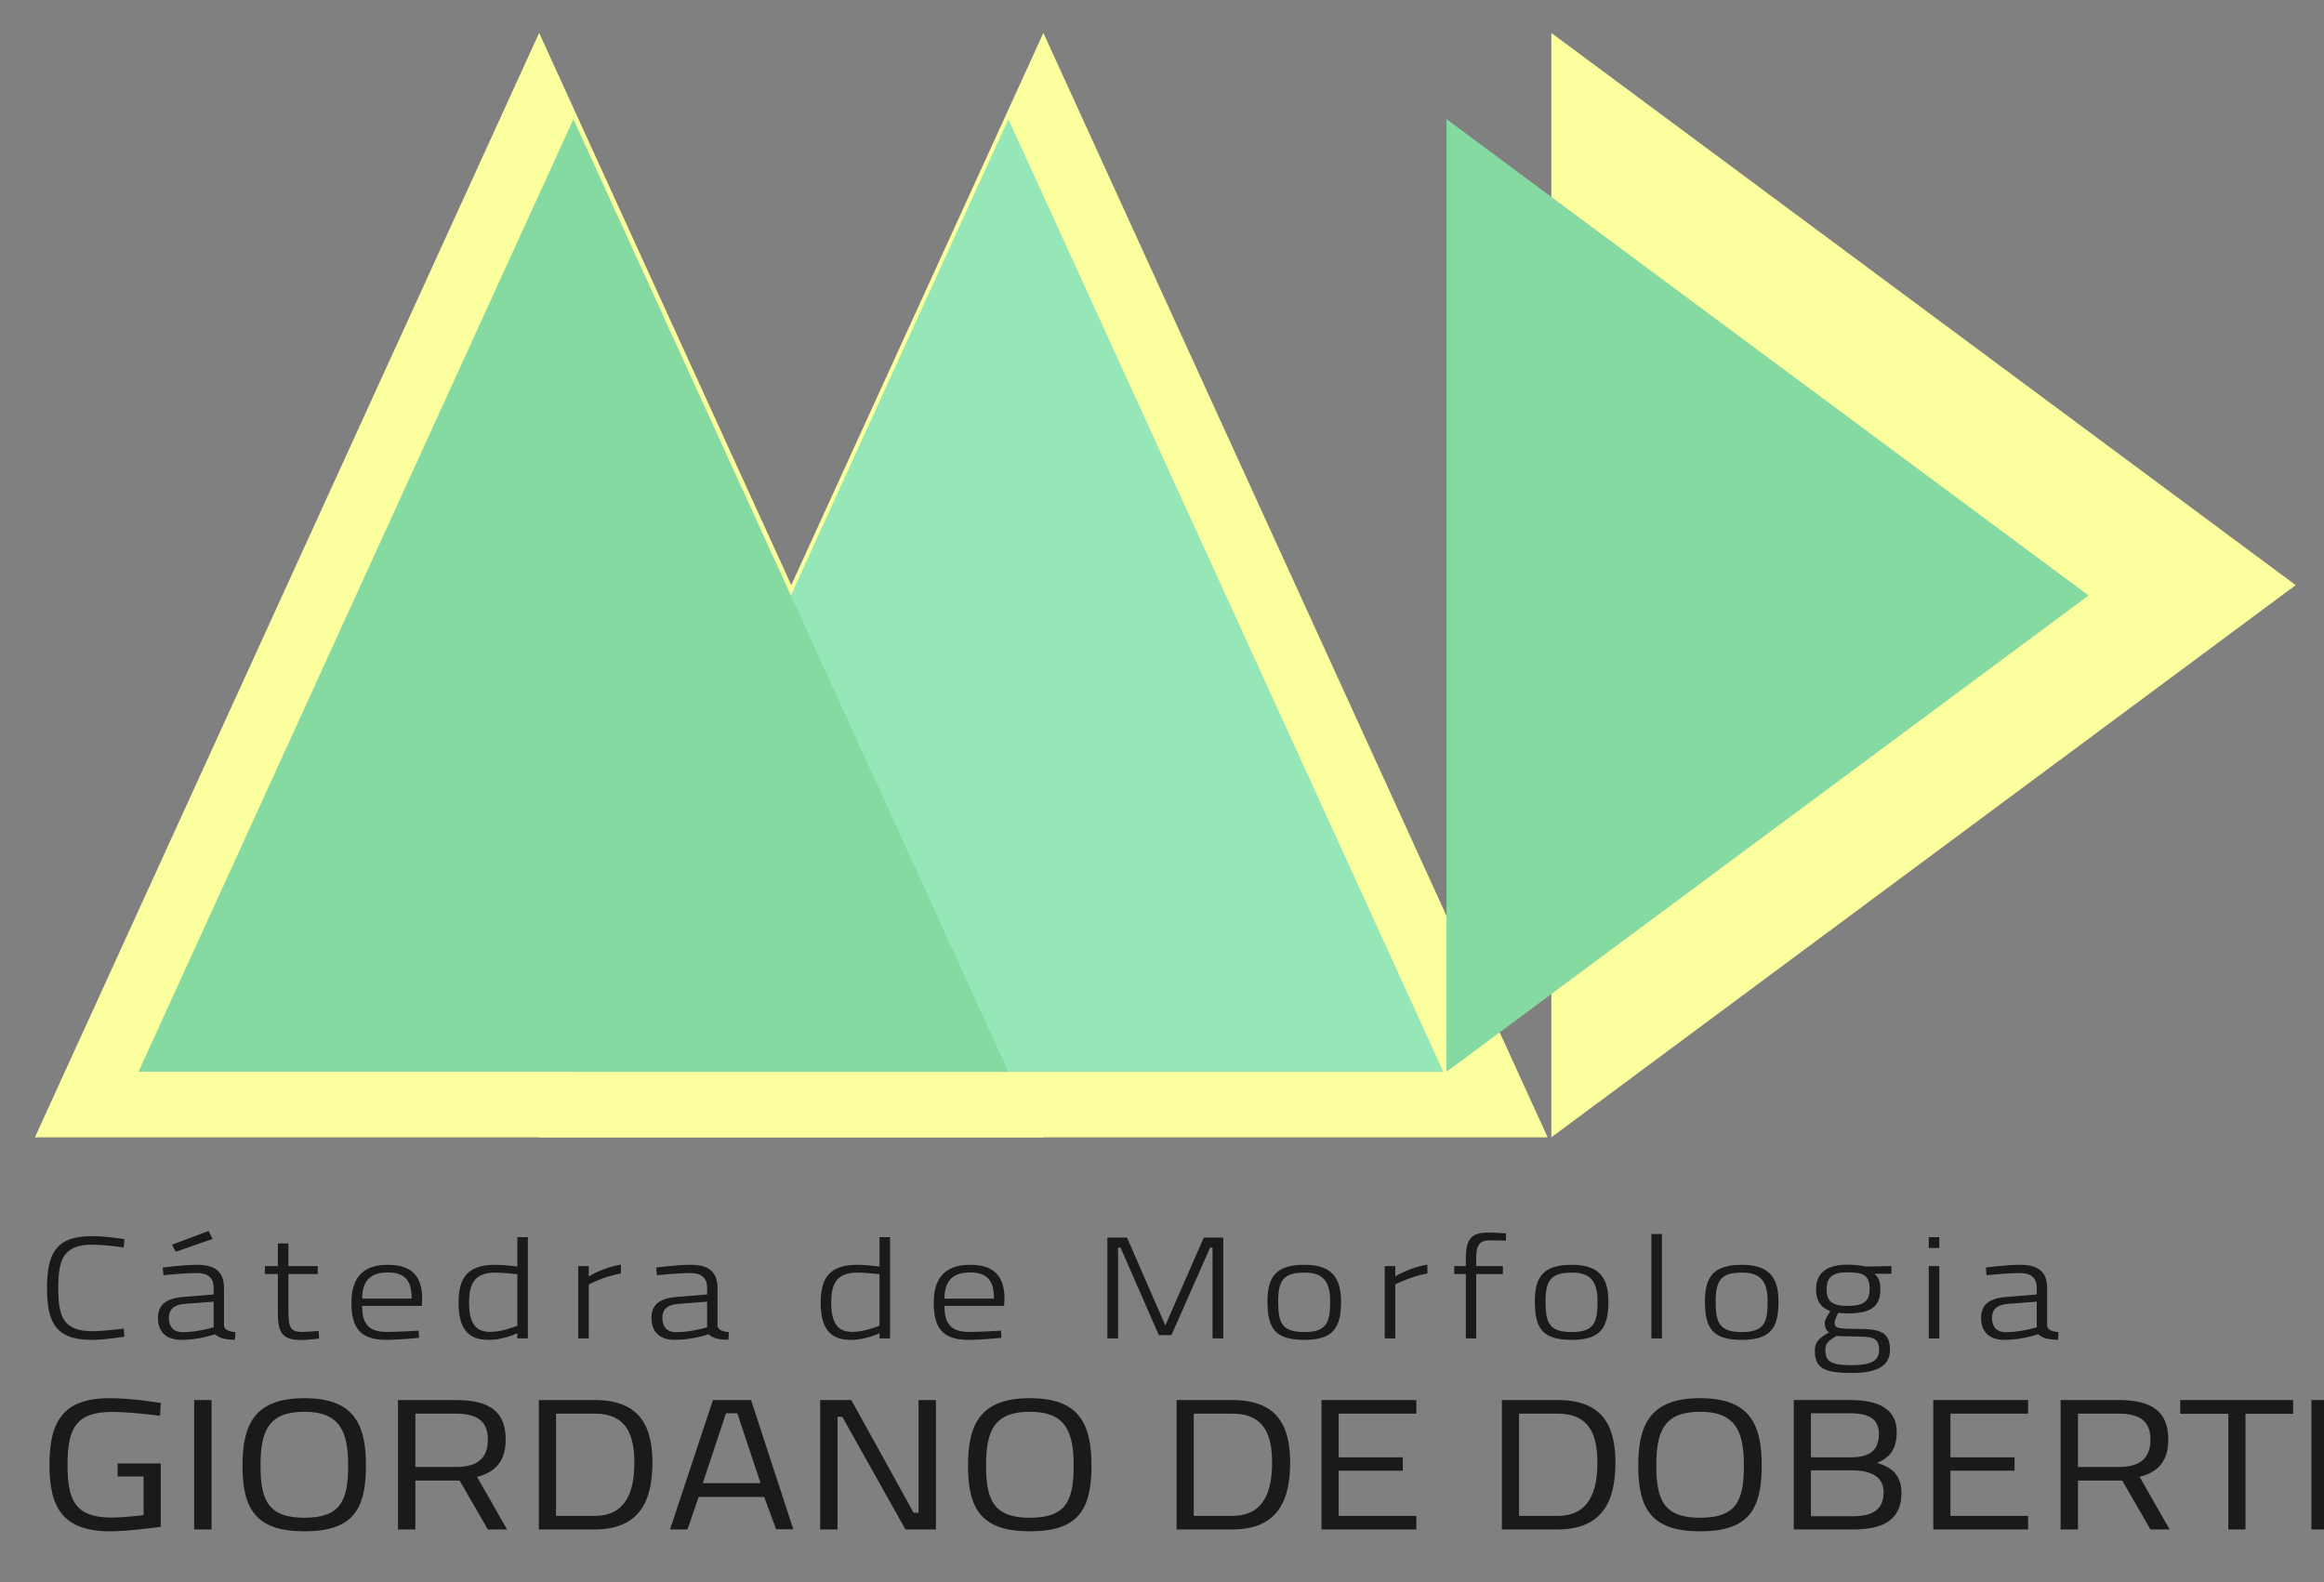 <?xml version="1.0" encoding="utf-8"?>
<!-- Generator: Adobe Illustrator 14.0.0, SVG Export Plug-In . SVG Version: 6.00 Build 43363)  -->
<!DOCTYPE svg PUBLIC "-//W3C//DTD SVG 1.1//EN" "http://www.w3.org/Graphics/SVG/1.1/DTD/svg11.dtd">
<svg version="1.1" id="Capa_1" xmlns="http://www.w3.org/2000/svg" xmlns:xlink="http://www.w3.org/1999/xlink" x="0px" y="0px"
	 width="256.667px" height="174.79px" viewBox="0 0 256.667 174.79" enable-background="new 0 0 256.667 174.79"
	 xml:space="preserve">
<rect x="0" y="0" width="256.667" height="174.79" fill="#808080" stroke="none"/>
<g>
	<polygon fill="#FCFF9E" points="59.544,125.624 170.924,125.624 115.234,3.636 	"/>
	<polygon fill="#FCFF9E" points="171.333,3.636 171.333,125.624 253.542,64.63 	"/>
	<polygon fill="#FCFF9E" points="3.856,125.624 115.234,125.624 59.544,3.636 	"/>
	<g enable-background="new    ">
		<path fill="#1A1A1A" d="M12.992,161.645h4.762v7.004c0,0-3.541,0.492-5.61,0.492c-5.236,0-6.682-2.69-6.682-7.332
			c0-4.724,1.446-7.373,6.632-7.373c2.618,0,5.66,0.534,5.66,0.534l-0.075,1.417c0,0-3.092-0.432-5.361-0.432
			c-3.989,0-4.862,1.931-4.862,5.854c0,3.882,0.848,5.813,4.837,5.813c1.471,0,3.491-0.268,3.565-0.268v-4.271h-2.867V161.645z"/>
		<path fill="#1A1A1A" d="M21.444,154.641h1.92v14.295h-1.92V154.641z"/>
		<path fill="#1A1A1A" d="M26.779,161.871c0-4.724,1.496-7.435,6.832-7.435c5.336,0,6.807,2.69,6.807,7.435
			c0,4.888-1.471,7.271-6.807,7.271C28.225,169.141,26.779,166.635,26.779,161.871z M38.448,161.871
			c0-3.778-0.923-5.936-4.837-5.936c-3.964,0-4.837,2.136-4.837,5.936s0.823,5.771,4.837,5.771
			C37.6,167.642,38.448,165.793,38.448,161.871z"/>
		<path fill="#1A1A1A" d="M50.763,163.535h-4.887v5.401h-1.919v-14.295h6.383c3.715,0,5.51,1.273,5.51,4.354
			c0,2.197-0.947,3.573-3.166,4.128l3.316,5.813h-2.12L50.763,163.535z M50.34,156.141h-4.463v5.895h4.488
			c2.643,0,3.515-1.213,3.515-3.04C53.88,157.024,52.758,156.141,50.34,156.141z"/>
		<path fill="#1A1A1A" d="M59.514,168.936v-14.295h6.158c4.987,0,6.383,2.875,6.383,6.922c0,4.087-1.321,7.373-6.383,7.373H59.514z
			 M65.672,156.141h-4.264v11.295h4.264c3.565,0,4.388-2.854,4.388-5.873C70.06,158.564,69.238,156.141,65.672,156.141z"/>
		<path fill="#1A1A1A" d="M78.737,154.641h4.213l4.663,14.274h-1.895l-1.321-3.573h-7.23l-1.247,3.594h-1.92L78.737,154.641z
			 M77.615,163.822h6.383l-2.568-7.722h-1.247L77.615,163.822z"/>
		<path fill="#1A1A1A" d="M90.579,154.641h3.44l6.882,12.446h0.548v-12.446h1.92v14.295h-3.366l-6.981-12.446h-0.524v12.446h-1.919
			V154.641z"/>
		<path fill="#1A1A1A" d="M106.908,161.871c0-4.724,1.496-7.435,6.832-7.435c5.336,0,6.807,2.69,6.807,7.435
			c0,4.888-1.471,7.271-6.807,7.271C108.355,169.141,106.908,166.635,106.908,161.871z M118.577,161.871
			c0-3.778-0.922-5.936-4.837-5.936c-3.964,0-4.837,2.136-4.837,5.936s0.823,5.771,4.837,5.771
			C117.729,167.642,118.577,165.793,118.577,161.871z"/>
		<path fill="#1A1A1A" d="M129.946,168.936v-14.295h6.158c4.986,0,6.383,2.875,6.383,6.922c0,4.087-1.321,7.373-6.383,7.373H129.946
			z M136.104,156.141h-4.264v11.295h4.264c3.565,0,4.388-2.854,4.388-5.873C140.491,158.564,139.669,156.141,136.104,156.141z"/>
		<path fill="#1A1A1A" d="M145.951,154.641h10.472v1.5h-8.577v4.826h7.081v1.479h-7.081v4.99h8.577v1.5h-10.472V154.641z"/>
		<path fill="#1A1A1A" d="M165.871,168.936v-14.295h6.158c4.987,0,6.383,2.875,6.383,6.922c0,4.087-1.321,7.373-6.383,7.373H165.871
			z M172.03,156.141h-4.264v11.295h4.264c3.565,0,4.389-2.854,4.389-5.873C176.418,158.564,175.595,156.141,172.03,156.141z"/>
		<path fill="#1A1A1A" d="M180.93,161.871c0-4.724,1.496-7.435,6.832-7.435s6.807,2.69,6.807,7.435c0,4.888-1.471,7.271-6.807,7.271
			C182.376,169.141,180.93,166.635,180.93,161.871z M192.599,161.871c0-3.778-0.923-5.936-4.837-5.936
			c-3.965,0-4.837,2.136-4.837,5.936s0.822,5.771,4.837,5.771C191.751,167.642,192.599,165.793,192.599,161.871z"/>
		<path fill="#1A1A1A" d="M204.341,154.641c3.241,0,5.137,1.048,5.137,3.533c0,1.951-0.823,2.875-2.194,3.409
			c1.546,0.431,2.718,1.273,2.718,3.327c0,3.02-2.095,4.025-5.336,4.025h-6.557v-14.295H204.341z M200.003,156.1v4.867h4.438
			c2.169,0,3.066-0.883,3.066-2.588c0-1.623-1.047-2.279-3.241-2.279H200.003z M200.003,162.405v5.073h4.588
			c2.094,0,3.44-0.637,3.44-2.649c0-2.197-2.244-2.424-3.565-2.424H200.003z"/>
		<path fill="#1A1A1A" d="M213.516,154.641h10.472v1.5h-8.577v4.826h7.081v1.479h-7.081v4.99h8.577v1.5h-10.472V154.641z"/>
		<path fill="#1A1A1A" d="M234.384,163.535h-4.888v5.401h-1.919v-14.295h6.383c3.715,0,5.51,1.273,5.51,4.354
			c0,2.197-0.947,3.573-3.166,4.128l3.315,5.813H237.5L234.384,163.535z M233.96,156.141h-4.464v5.895h4.488
			c2.643,0,3.516-1.213,3.516-3.04C237.5,157.024,236.378,156.141,233.96,156.141z"/>
		<path fill="#1A1A1A" d="M240.791,154.641h12.466v1.52h-5.261v12.775h-1.895v-12.775h-5.311V154.641z"/>
		<path fill="#1A1A1A" d="M255.276,154.641h1.92v14.295h-1.92V154.641z"/>
	</g>
	<g enable-background="new    ">
		<path fill="#1A1A1A" d="M13.726,147.643c0,0-2.114,0.352-3.646,0.352c-4.015,0-4.887-2.077-4.887-5.688
			c0-3.658,0.854-5.768,4.887-5.768c1.804,0,3.666,0.336,3.666,0.336l-0.078,0.91c0,0-2.056-0.304-3.491-0.304
			c-3.239,0-3.743,1.71-3.743,4.825c0,3.066,0.523,4.729,3.763,4.729c1.28,0,3.471-0.287,3.471-0.287L13.726,147.643z"/>
		<path fill="#1A1A1A" d="M24.739,146.428c0.058,0.496,0.621,0.655,1.261,0.719l-0.058,0.831c-1.047,0-1.707-0.159-2.191-0.606
			c0,0-1.746,0.623-3.724,0.623c-1.629,0-2.58-0.848-2.58-2.412c0-1.471,0.873-2.189,2.851-2.333l3.297-0.271v-0.72
			c0-1.15-0.66-1.645-1.862-1.645c-1.416,0-3.685,0.239-3.685,0.239l-0.078-0.847c0,0,2.289-0.304,3.801-0.304
			c2.017,0,2.967,0.799,2.967,2.556V146.428z M20.433,144.016c-1.299,0.096-1.784,0.671-1.784,1.55c0,1.022,0.562,1.581,1.513,1.581
			c1.648,0,3.433-0.543,3.433-0.543v-2.828L20.433,144.016z M23.032,135.964l0.446,0.879l-4.073,1.421l-0.407-0.782L23.032,135.964z
			"/>
		<path fill="#1A1A1A" d="M31.853,140.725v3.883c0,1.996,0.155,2.508,1.532,2.508c0.543,0,1.803-0.111,1.803-0.111l0.059,0.846
			c0,0-1.28,0.16-1.959,0.16c-1.9,0-2.599-0.592-2.599-2.892v-4.394h-1.435v-0.879h1.435v-2.508h1.164v2.508h3.239v0.879H31.853z"/>
		<path fill="#1A1A1A" d="M46.24,146.971l0.039,0.799c0,0-2.192,0.225-3.705,0.225c-2.89-0.017-3.762-1.454-3.762-4.122
			c0-3.083,1.629-4.17,3.995-4.17c2.502,0,3.82,1.087,3.82,3.771l-0.039,0.767h-6.594c0,1.886,0.659,2.876,2.696,2.876
			C44.107,147.116,46.24,146.971,46.24,146.971z M45.465,143.441c0-2.108-0.834-2.892-2.657-2.892c-1.765,0-2.812,0.814-2.812,2.892
			H45.465z"/>
		<path fill="#1A1A1A" d="M58.301,147.834h-1.164v-0.575c0,0-1.532,0.735-3.103,0.735c-1.629,0-3.394-0.479-3.394-4.09
			c0-2.78,1.008-4.202,4.053-4.202c0.854,0,2.075,0.144,2.444,0.192v-3.244h1.164V147.834z M57.137,146.428v-5.688
			c-0.388-0.031-1.629-0.176-2.405-0.176c-2.308,0-2.928,1.166-2.928,3.371c0,2.796,1.222,3.164,2.347,3.18
			C55.585,147.1,57.137,146.428,57.137,146.428z"/>
		<path fill="#1A1A1A" d="M63.863,139.846h1.164v1.135c0,0,1.571-0.99,3.549-1.295v0.975c-1.842,0.305-3.549,1.215-3.549,1.215
			v5.959h-1.164V139.846z"/>
		<path fill="#1A1A1A" d="M79.24,146.428c0.058,0.496,0.621,0.655,1.261,0.719l-0.059,0.831c-1.047,0-1.707-0.159-2.191-0.606
			c0,0-1.745,0.623-3.724,0.623c-1.629,0-2.579-0.848-2.579-2.412c0-1.471,0.873-2.189,2.851-2.333l3.297-0.271v-0.72
			c0-1.15-0.659-1.645-1.861-1.645c-1.416,0-3.685,0.239-3.685,0.239l-0.078-0.847c0,0,2.289-0.304,3.801-0.304
			c2.017,0,2.967,0.799,2.967,2.556V146.428z M74.934,144.016c-1.299,0.096-1.784,0.671-1.784,1.55c0,1.022,0.563,1.581,1.513,1.581
			c1.648,0,3.433-0.543,3.433-0.543v-2.828L74.934,144.016z"/>
		<path fill="#1A1A1A" d="M98.299,147.834h-1.164v-0.575c0,0-1.532,0.735-3.103,0.735c-1.629,0-3.394-0.479-3.394-4.09
			c0-2.78,1.008-4.202,4.053-4.202c0.854,0,2.075,0.144,2.444,0.192v-3.244h1.164V147.834z M97.135,146.428v-5.688
			c-0.388-0.031-1.629-0.176-2.405-0.176c-2.308,0-2.928,1.166-2.928,3.371c0,2.796,1.222,3.164,2.347,3.18
			C95.583,147.1,97.135,146.428,97.135,146.428z"/>
		<path fill="#1A1A1A" d="M110.552,146.971l0.039,0.799c0,0-2.192,0.225-3.705,0.225c-2.89-0.017-3.762-1.454-3.762-4.122
			c0-3.083,1.629-4.17,3.995-4.17c2.502,0,3.82,1.087,3.82,3.771l-0.039,0.767h-6.594c0,1.886,0.659,2.876,2.696,2.876
			C108.419,147.116,110.552,146.971,110.552,146.971z M109.776,143.441c0-2.108-0.834-2.892-2.657-2.892
			c-1.765,0-2.812,0.814-2.812,2.892H109.776z"/>
		<path fill="#1A1A1A" d="M122.299,136.7h2.172l4.228,9.697l4.248-9.697h2.152v11.135h-1.183v-10.033h-0.271l-4.267,9.666h-1.396
			l-4.228-9.666h-0.271v10.033h-1.183V136.7z"/>
		<path fill="#1A1A1A" d="M148.107,143.729c0,2.859-0.795,4.266-4.034,4.266c-3.258,0-4.092-1.263-4.092-4.281
			c0-2.828,1.086-4.011,4.092-4.011C146.885,139.703,148.107,140.933,148.107,143.729z M146.905,143.729
			c0-2.285-0.854-3.164-2.832-3.164c-2.229,0-2.908,0.768-2.908,3.148c0,2.428,0.407,3.418,2.908,3.418
			C146.574,147.131,146.905,146.013,146.905,143.729z"/>
		<path fill="#1A1A1A" d="M152.933,139.846h1.163v1.135c0,0,1.571-0.99,3.55-1.295v0.975c-1.843,0.305-3.55,1.215-3.55,1.215v5.959
			h-1.163V139.846z"/>
		<path fill="#1A1A1A" d="M163.034,147.834h-1.145v-7.109h-1.279v-0.879h1.279v-0.814c0-2.301,0.698-2.892,2.541-2.892
			c0.679,0,1.9,0.096,1.9,0.096l-0.02,0.799c0,0-1.145-0.032-1.706-0.032c-1.164,0-1.571,0.4-1.571,2.045v0.799h2.948v0.879h-2.948
			V147.834z"/>
		<path fill="#1A1A1A" d="M177.636,143.729c0,2.859-0.796,4.266-4.034,4.266c-3.258,0-4.092-1.263-4.092-4.281
			c0-2.828,1.086-4.011,4.092-4.011C176.414,139.703,177.636,140.933,177.636,143.729z M176.433,143.729
			c0-2.285-0.853-3.164-2.831-3.164c-2.23,0-2.909,0.768-2.909,3.148c0,2.428,0.407,3.418,2.909,3.418
			S176.433,146.013,176.433,143.729z"/>
		<path fill="#1A1A1A" d="M182.384,136.299h1.163v11.535h-1.163V136.299z"/>
		<path fill="#1A1A1A" d="M196.423,143.729c0,2.859-0.795,4.266-4.034,4.266c-3.258,0-4.092-1.263-4.092-4.281
			c0-2.828,1.086-4.011,4.092-4.011C195.201,139.703,196.423,140.933,196.423,143.729z M195.221,143.729
			c0-2.285-0.854-3.164-2.832-3.164c-2.229,0-2.908,0.768-2.908,3.148c0,2.428,0.407,3.418,2.908,3.418
			C194.891,147.131,195.221,146.013,195.221,143.729z"/>
		<path fill="#1A1A1A" d="M200.434,149.161c0-0.975,0.543-1.391,1.571-2.014c-0.33-0.176-0.485-0.591-0.485-1.086
			c0-0.271,0.621-1.246,0.621-1.246c-0.834-0.287-1.571-0.91-1.571-2.412c0-1.949,1.377-2.717,3.491-2.717
			c1.009,0,2.036,0.209,2.036,0.209l2.793-0.049v0.848h-1.881c0.407,0.335,0.659,0.766,0.659,1.709c0,2.045-1.184,2.668-3.666,2.668
			c-0.174,0-0.775-0.032-0.988-0.064c0,0-0.389,0.783-0.389,0.99c0,0.688,0.155,0.783,2.463,0.783c2.638,0,3.646,0.384,3.646,2.316
			c0,1.806-1.454,2.557-4.247,2.557C201.365,151.653,200.434,151.061,200.434,149.161z M202.82,147.563
			c-0.931,0.543-1.222,0.847-1.222,1.533c0,1.246,0.523,1.693,2.909,1.693c2.113,0,3.025-0.479,3.025-1.661
			c0-1.358-0.698-1.501-2.521-1.501C204.274,147.627,202.82,147.563,202.82,147.563z M206.485,142.403
			c0-1.533-0.64-1.869-2.443-1.869c-1.532,0-2.308,0.447-2.308,1.869c0,1.246,0.523,1.837,2.269,1.837
			C205.768,144.24,206.485,143.792,206.485,142.403z"/>
		<path fill="#1A1A1A" d="M213.018,136.651h1.163v1.199h-1.163V136.651z M213.018,139.846h1.163v7.988h-1.163V139.846z"/>
		<path fill="#1A1A1A" d="M226.087,146.428c0.059,0.496,0.621,0.655,1.261,0.719l-0.059,0.831c-1.047,0-1.706-0.159-2.191-0.606
			c0,0-1.745,0.623-3.724,0.623c-1.629,0-2.579-0.848-2.579-2.412c0-1.471,0.873-2.189,2.851-2.333l3.297-0.271v-0.72
			c0-1.15-0.659-1.645-1.861-1.645c-1.416,0-3.685,0.239-3.685,0.239l-0.078-0.847c0,0,2.289-0.304,3.802-0.304
			c2.017,0,2.967,0.799,2.967,2.556V146.428z M221.781,144.016c-1.299,0.096-1.784,0.671-1.784,1.55
			c0,1.022,0.563,1.581,1.513,1.581c1.648,0,3.433-0.543,3.433-0.543v-2.828L221.781,144.016z"/>
	</g>
	<polygon fill="#95E7B7" points="63.33,118.385 159.403,118.385 111.368,13.162 	"/>
	<polygon fill="#85DAA1" points="159.755,13.162 159.755,118.385 230.667,65.773 	"/>
	<polygon fill="#85DAA1" points="15.294,118.385 111.368,118.385 63.33,13.162 	"/>
</g>
</svg>
